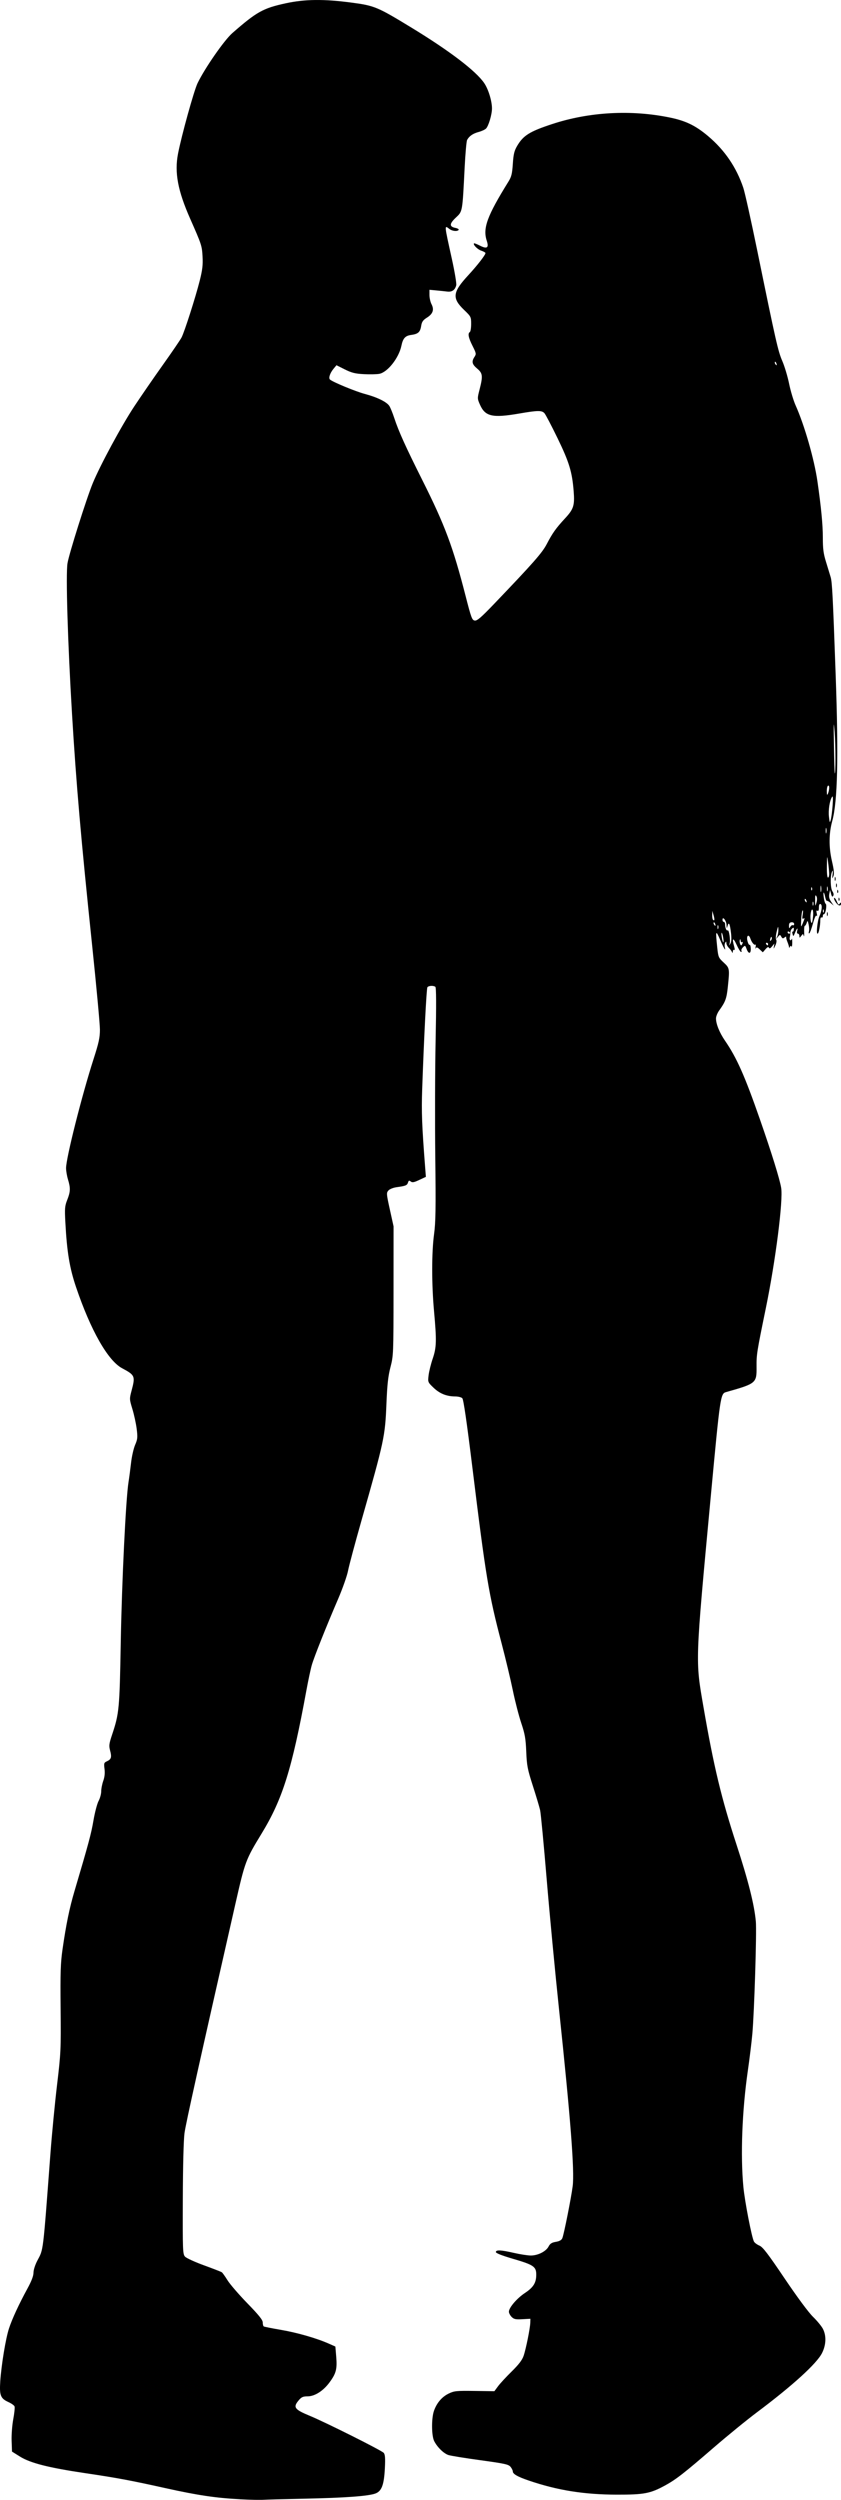 <?xml version="1.0" encoding="UTF-8" standalone="no"?>
<!-- Created with Inkscape (http://www.inkscape.org/) -->

<svg
   xmlns:dc="http://purl.org/dc/elements/1.1/"
   xmlns:cc="http://creativecommons.org/ns#"
   xmlns:rdf="http://www.w3.org/1999/02/22-rdf-syntax-ns#"
   xmlns:svg="http://www.w3.org/2000/svg"
   xmlns="http://www.w3.org/2000/svg"
   xmlns:sodipodi="http://sodipodi.sourceforge.net/DTD/sodipodi-0.dtd"
   xmlns:inkscape="http://www.inkscape.org/namespaces/inkscape"
   width="103.748mm"
   height="308.113mm"
   viewBox="0 0 103.748 308.113"
   version="1.1"
   id="svg8"
   inkscape:version="0.92.3 (2405546, 2018-03-11)"
   sodipodi:docname="Couple Silhouette.svg">
  <title
     id="title38">Couple Silhouette</title>
  <defs
     id="defs2" />
  <sodipodi:namedview
     id="base"
     pagecolor="#ffffff"
     bordercolor="#666666"
     borderopacity="1.0"
     inkscape:pageopacity="0.0"
     inkscape:pageshadow="2"
     inkscape:zoom="0.29576446"
     inkscape:cx="2127.9214"
     inkscape:cy="1050.6091"
     inkscape:document-units="mm"
     inkscape:current-layer="layer1"
     showgrid="false"
     fit-margin-top="0"
     fit-margin-left="0"
     fit-margin-right="0"
     fit-margin-bottom="0"
     inkscape:window-width="1920"
     inkscape:window-height="1017"
     inkscape:window-x="3832"
     inkscape:window-y="-8"
     inkscape:window-maximized="1" />
  <g
     inkscape:label="Layer 1"
     inkscape:groupmode="layer"
     id="layer1"
     transform="translate(89.719,-219.115)">
    <path
       style="fill:#000000;stroke-width:1"
       d="m -60.12,527.152 c -2.937,-0.149 -5.227,-0.489 -9.159,-1.361 -4.346,-0.964 -5.961,-1.266 -9.941,-1.855 -4.488,-0.665 -6.754,-1.24 -8.031,-2.038 l -0.987,-0.617 -0.047,-1.334 c -0.026,-0.742 0.064,-1.925 0.203,-2.666 0.137,-0.733 0.209,-1.438 0.159,-1.567 -0.05,-0.129 -0.393,-0.372 -0.763,-0.54 -0.964,-0.438 -1.115,-0.823 -1,-2.555 0.136,-2.034 0.669,-5.272 1.073,-6.507 0.386,-1.183 1.221,-2.986 2.295,-4.955 0.489,-0.897 0.731,-1.534 0.731,-1.928 1.95e-4,-0.341 0.201,-0.968 0.477,-1.492 0.76,-1.442 0.673,-0.73 1.616,-13.235 0.18,-2.386 0.546,-6.182 0.815,-8.435 0.466,-3.917 0.485,-4.33 0.437,-9.4 -0.043,-4.454 -0.004,-5.624 0.239,-7.311 0.444,-3.078 0.853,-5.065 1.475,-7.163 1.742,-5.882 2.058,-7.056 2.338,-8.697 0.169,-0.991 0.454,-2.074 0.633,-2.408 0.179,-0.334 0.325,-0.87 0.325,-1.191 0,-0.322 0.114,-0.901 0.252,-1.288 0.169,-0.47 0.22,-0.956 0.155,-1.467 -0.089,-0.702 -0.065,-0.779 0.301,-0.946 0.53,-0.242 0.607,-0.501 0.389,-1.316 -0.161,-0.603 -0.133,-0.833 0.245,-1.965 0.873,-2.621 0.922,-3.147 1.069,-11.397 0.133,-7.477 0.624,-17.632 0.953,-19.709 0.089,-0.56 0.232,-1.647 0.319,-2.416 0.087,-0.768 0.311,-1.754 0.499,-2.191 0.303,-0.705 0.325,-0.926 0.193,-1.977 -0.082,-0.651 -0.319,-1.745 -0.527,-2.431 -0.373,-1.228 -0.374,-1.264 -0.105,-2.276 0.478,-1.793 0.427,-1.913 -1.161,-2.76 -1.76,-0.938 -3.891,-4.69 -5.695,-10.025 -0.79,-2.337 -1.116,-4.314 -1.311,-7.953 -0.093,-1.726 -0.068,-2.017 0.232,-2.778 0.397,-1.005 0.414,-1.452 0.093,-2.51 -0.132,-0.434 -0.239,-1.067 -0.239,-1.406 0,-1.234 1.943,-8.933 3.39,-13.431 0.652,-2.026 0.788,-2.656 0.788,-3.638 0,-0.653 -0.43,-5.299 -0.955,-10.324 -1.393,-13.324 -1.964,-19.882 -2.487,-28.578 -0.529,-8.798 -0.782,-17.195 -0.559,-18.576 0.186,-1.158 2.348,-8 3.116,-9.864 0.915,-2.221 3.555,-7.105 5.116,-9.463 0.825,-1.246 2.416,-3.554 3.536,-5.127 1.12,-1.574 2.156,-3.092 2.302,-3.374 0.367,-0.707 1.733,-4.976 2.243,-7.006 0.336,-1.337 0.405,-1.934 0.348,-2.973 -0.074,-1.336 -0.117,-1.465 -1.534,-4.674 -1.522,-3.446 -1.94,-5.679 -1.494,-7.99 0.434,-2.246 1.963,-7.764 2.409,-8.693 0.884,-1.839 3.29,-5.305 4.293,-6.181 3.009,-2.631 3.789,-3.066 6.584,-3.672 2.366,-0.514 4.716,-0.538 8.126,-0.085 2.836,0.377 3.18,0.52 7.42,3.104 4.669,2.845 7.906,5.31 8.932,6.802 0.521,0.757 0.968,2.209 0.968,3.143 0,0.746 -0.419,2.159 -0.734,2.474 -0.134,0.134 -0.548,0.325 -0.92,0.424 -0.697,0.186 -1.16,0.507 -1.414,0.982 -0.08,0.15 -0.216,1.669 -0.302,3.376 -0.281,5.574 -0.251,5.407 -1.086,6.193 -0.808,0.76 -0.821,1.117 -0.049,1.272 0.266,0.053 0.444,0.16 0.396,0.238 -0.136,0.22 -0.777,0.166 -1.122,-0.095 -0.662,-0.501 -0.675,-0.665 0.282,3.674 0.349,1.582 0.593,3.041 0.542,3.242 -0.148,0.59 -0.521,0.857 -1.097,0.787 -0.287,-0.035 -0.901,-0.099 -1.365,-0.143 l -0.844,-0.079 v 0.643 c 0,0.354 0.114,0.864 0.254,1.134 0.35,0.676 0.177,1.187 -0.556,1.65 -0.496,0.313 -0.637,0.515 -0.719,1.024 -0.123,0.772 -0.375,0.999 -1.234,1.115 -0.73,0.098 -1.016,0.413 -1.204,1.329 -0.309,1.501 -1.705,3.273 -2.728,3.465 -0.319,0.06 -1.175,0.078 -1.901,0.04 -1.078,-0.057 -1.509,-0.164 -2.352,-0.585 l -1.032,-0.516 -0.368,0.445 c -0.43,0.52 -0.633,1.138 -0.432,1.319 0.344,0.31 3.148,1.468 4.293,1.773 1.53,0.407 2.704,0.982 3.029,1.481 0.133,0.204 0.408,0.878 0.611,1.496 0.54,1.642 1.39,3.52 3.475,7.677 2.776,5.535 3.769,8.194 5.324,14.255 0.694,2.706 0.796,2.977 1.13,3.025 0.29,0.041 0.779,-0.378 2.341,-2.008 4.868,-5.081 5.97,-6.332 6.532,-7.408 0.718,-1.376 1.139,-1.968 2.275,-3.193 1.047,-1.13 1.189,-1.577 1.052,-3.329 -0.186,-2.376 -0.551,-3.58 -1.981,-6.524 -0.75,-1.544 -1.48,-2.936 -1.622,-3.093 -0.328,-0.363 -0.823,-0.357 -3.1,0.036 -3.318,0.573 -4.21,0.373 -4.856,-1.089 -0.328,-0.742 -0.33,-0.782 -0.059,-1.833 0.438,-1.7 0.402,-2.037 -0.281,-2.61 -0.643,-0.54 -0.719,-0.867 -0.337,-1.449 0.235,-0.358 0.219,-0.443 -0.241,-1.356 -0.507,-1.005 -0.61,-1.533 -0.331,-1.706 0.088,-0.055 0.161,-0.502 0.161,-0.994 0,-0.873 -0.021,-0.915 -0.872,-1.732 -1.509,-1.45 -1.423,-2.176 0.506,-4.263 1.122,-1.214 2.133,-2.513 2.133,-2.743 0,-0.068 -0.236,-0.202 -0.523,-0.297 -0.46,-0.152 -1.045,-0.748 -0.888,-0.904 0.031,-0.031 0.362,0.098 0.735,0.288 0.87,0.442 1.121,0.26 0.836,-0.604 -0.511,-1.547 0.042,-3.053 2.676,-7.296 0.367,-0.591 0.458,-0.959 0.538,-2.181 0.079,-1.194 0.178,-1.607 0.527,-2.204 0.761,-1.299 1.546,-1.79 4.323,-2.703 4.577,-1.506 9.772,-1.79 14.566,-0.796 1.937,0.402 3.145,0.992 4.681,2.288 2.05,1.73 3.489,3.843 4.339,6.375 0.19,0.567 0.962,4.038 1.715,7.712 2.319,11.322 2.565,12.407 3.096,13.634 0.278,0.643 0.654,1.898 0.836,2.789 0.182,0.891 0.542,2.093 0.802,2.67 1.091,2.432 2.3,6.635 2.693,9.365 0.459,3.187 0.669,5.367 0.666,6.935 -0.002,1.373 0.076,1.971 0.387,2.973 0.214,0.689 0.475,1.543 0.579,1.896 0.183,0.62 0.271,2.342 0.617,12.051 0.363,10.205 0.237,15.611 -0.418,17.996 -0.425,1.544 -0.44,3.226 -0.045,4.938 0.262,1.137 0.304,1.584 0.175,1.89 -0.146,0.349 -0.158,0.318 -0.089,-0.241 0.059,-0.479 0.041,-0.561 -0.072,-0.321 -0.238,0.506 -0.203,2.056 0.055,2.425 0.141,0.202 0.176,0.412 0.091,0.55 -0.102,0.165 -0.17,0.1 -0.262,-0.251 l -0.125,-0.474 -0.097,0.482 c -0.069,0.339 -0.002,0.625 0.224,0.964 l 0.322,0.482 -0.369,-0.321 c -0.203,-0.177 -0.415,-0.3 -0.472,-0.273 -0.057,0.027 -0.149,-0.176 -0.206,-0.45 -0.158,-0.77 -0.284,-0.752 -0.182,0.027 0.05,0.383 0.158,0.74 0.239,0.793 0.181,0.118 -0.014,1.269 -0.214,1.269 -0.079,0 -0.143,0.113 -0.143,0.251 0,0.138 -0.07,0.207 -0.155,0.155 -0.085,-0.053 -0.154,0.106 -0.154,0.352 0.001,0.687 -0.194,1.653 -0.334,1.653 -0.191,0 -0.017,-1.622 0.233,-2.169 0.308,-0.674 0.371,-1.404 0.129,-1.486 -0.132,-0.045 -0.201,0.104 -0.201,0.437 0,0.339 -0.061,0.467 -0.184,0.391 -0.131,-0.081 -0.153,0.022 -0.075,0.352 0.061,0.26 0.05,0.379 -0.024,0.268 -0.085,-0.126 -0.246,0.215 -0.444,0.937 -0.171,0.624 -0.374,1.174 -0.452,1.222 -0.077,0.048 -0.1,-0.049 -0.05,-0.214 0.05,-0.166 0.034,-0.554 -0.034,-0.864 -0.113,-0.511 -0.136,-0.53 -0.245,-0.201 -0.066,0.199 -0.17,0.362 -0.231,0.362 -0.061,0 -0.096,0.343 -0.078,0.763 0.018,0.42 -0.006,0.631 -0.053,0.47 -0.083,-0.283 -0.093,-0.283 -0.307,0 -0.207,0.273 -0.222,0.274 -0.227,0.011 -0.003,-0.155 -0.086,-0.281 -0.185,-0.281 -0.1,0 -0.142,-0.142 -0.095,-0.321 0.13,-0.497 -0.022,-0.38 -0.258,0.2 -0.199,0.487 -0.219,0.498 -0.307,0.16 -0.052,-0.198 -0.044,-0.329 0.018,-0.291 0.062,0.038 0.123,-0.076 0.137,-0.253 0.019,-0.256 -0.021,-0.285 -0.197,-0.139 -0.122,0.101 -0.219,0.305 -0.217,0.454 0.002,0.149 -0.034,0.433 -0.082,0.632 -0.085,0.356 0.135,0.525 0.247,0.19 0.031,-0.094 0.057,0.118 0.057,0.473 0,0.354 -0.047,0.568 -0.105,0.475 -0.068,-0.11 -0.135,-0.092 -0.192,0.05 -0.054,0.136 -0.092,0.147 -0.1,0.029 -0.007,-0.105 -0.097,-0.394 -0.199,-0.643 -0.103,-0.249 -0.171,-0.519 -0.152,-0.6 0.019,-0.081 -0.072,-0.059 -0.202,0.049 -0.192,0.159 -0.268,0.141 -0.401,-0.093 -0.157,-0.276 -0.177,-0.275 -0.424,0.031 -0.255,0.316 -0.256,0.315 -0.09,-0.03 0.093,-0.193 0.163,-0.591 0.154,-0.884 -0.014,-0.475 -0.037,-0.446 -0.212,0.271 -0.112,0.46 -0.137,0.883 -0.058,0.989 0.082,0.11 0.036,0.405 -0.111,0.723 -0.195,0.421 -0.233,0.45 -0.176,0.136 l 0.074,-0.402 -0.299,0.362 c -0.207,0.251 -0.325,0.3 -0.383,0.161 -0.058,-0.139 -0.189,-0.081 -0.42,0.183 l -0.336,0.385 -0.38,-0.357 c -0.288,-0.271 -0.404,-0.305 -0.479,-0.144 -0.055,0.117 -0.067,0.043 -0.028,-0.165 0.039,-0.208 0.031,-0.338 -0.017,-0.289 -0.135,0.135 -0.463,-0.251 -0.627,-0.737 -0.214,-0.635 -0.532,-0.344 -0.355,0.325 0.077,0.29 0.195,0.494 0.263,0.452 0.068,-0.042 0.13,0.17 0.139,0.471 0.019,0.664 -0.283,0.672 -0.523,0.015 -0.159,-0.437 -0.184,-0.447 -0.443,-0.188 -0.151,0.151 -0.234,0.341 -0.184,0.423 0.05,0.081 0.027,0.148 -0.052,0.148 -0.079,0 -0.333,-0.416 -0.564,-0.924 -0.418,-0.915 -0.579,-0.777 -0.286,0.245 0.093,0.325 0.093,0.489 0,0.431 -0.083,-0.051 -0.156,0.038 -0.163,0.198 -0.009,0.2 -0.04,0.222 -0.1,0.07 -0.048,-0.122 -0.223,-0.356 -0.389,-0.522 -0.166,-0.166 -0.302,-0.428 -0.304,-0.582 -0.002,-0.22 -0.033,-0.233 -0.141,-0.063 -0.076,0.12 -0.101,0.373 -0.054,0.562 0.145,0.59 -0.088,0.217 -0.592,-0.947 -0.529,-1.223 -0.564,-1.128 -0.345,0.955 0.127,1.214 0.162,1.298 0.795,1.881 0.743,0.686 0.753,0.745 0.509,3.06 -0.145,1.382 -0.301,1.801 -1.06,2.849 -0.217,0.3 -0.395,0.743 -0.395,0.984 0,0.681 0.436,1.759 1.102,2.728 1.46,2.122 2.444,4.335 4.322,9.721 1.445,4.144 2.441,7.354 2.618,8.435 0.255,1.558 -0.689,8.963 -1.884,14.782 -1.125,5.475 -1.169,5.757 -1.154,7.281 0.02,2.006 -0.041,2.057 -3.763,3.107 -0.685,0.193 -0.726,0.473 -1.875,12.76 -1.939,20.743 -1.92,20.211 -0.916,26.019 1.276,7.38 2.214,11.283 4.094,17.035 1.44,4.406 2.183,7.361 2.372,9.431 0.117,1.286 -0.192,11.204 -0.432,13.863 -0.092,1.016 -0.342,3.059 -0.556,4.54 -0.707,4.893 -0.919,10.416 -0.548,14.324 0.168,1.767 1.027,6.203 1.303,6.724 0.082,0.155 0.385,0.38 0.673,0.5 0.42,0.175 1.038,0.981 3.114,4.057 1.558,2.308 2.953,4.19 3.5,4.722 0.5,0.486 1.049,1.152 1.219,1.48 0.44,0.851 0.402,1.966 -0.104,2.98 -0.645,1.295 -3.634,4.015 -8.023,7.302 -1.237,0.926 -3.626,2.873 -5.308,4.325 -3.704,3.198 -4.688,3.964 -6.031,4.696 -1.823,0.994 -2.591,1.14 -5.934,1.134 -4.08,-0.008 -7.363,-0.533 -10.914,-1.746 -1.357,-0.464 -1.94,-0.799 -1.94,-1.116 0,-0.121 -0.127,-0.375 -0.281,-0.566 -0.246,-0.303 -0.713,-0.405 -3.716,-0.816 -1.889,-0.258 -3.666,-0.546 -3.948,-0.639 -0.587,-0.194 -1.378,-0.969 -1.757,-1.722 -0.333,-0.661 -0.347,-2.812 -0.024,-3.726 0.345,-0.979 0.98,-1.722 1.815,-2.127 0.677,-0.328 0.945,-0.355 3.188,-0.324 l 2.449,0.034 0.449,-0.608 c 0.247,-0.335 1.001,-1.151 1.676,-1.814 0.873,-0.857 1.3,-1.414 1.478,-1.928 0.29,-0.839 0.806,-3.394 0.827,-4.097 l 0.014,-0.482 -0.99,0.054 c -0.834,0.046 -1.043,0.002 -1.326,-0.281 -0.185,-0.185 -0.336,-0.475 -0.336,-0.644 0,-0.498 0.988,-1.652 1.973,-2.305 1.055,-0.699 1.401,-1.259 1.401,-2.267 0,-0.984 -0.329,-1.207 -2.886,-1.952 -1.336,-0.39 -2.095,-0.689 -2.095,-0.826 0,-0.296 0.623,-0.266 2.249,0.107 0.751,0.172 1.676,0.315 2.055,0.317 0.874,0.005 1.884,-0.504 2.196,-1.107 0.185,-0.358 0.393,-0.492 0.898,-0.577 0.457,-0.077 0.701,-0.216 0.801,-0.457 0.199,-0.477 1.096,-4.988 1.276,-6.41 0.239,-1.893 -0.251,-8.231 -1.686,-21.813 -0.481,-4.551 -1.167,-11.774 -1.524,-16.051 -0.357,-4.277 -0.72,-8.089 -0.806,-8.471 -0.086,-0.382 -0.488,-1.728 -0.894,-2.989 -0.662,-2.059 -0.746,-2.492 -0.818,-4.222 -0.068,-1.628 -0.164,-2.178 -0.619,-3.535 -0.296,-0.884 -0.763,-2.691 -1.036,-4.017 -0.273,-1.326 -0.895,-3.929 -1.382,-5.784 -1.611,-6.142 -1.932,-8.076 -3.616,-21.753 -0.69,-5.606 -1.087,-8.327 -1.236,-8.476 -0.121,-0.121 -0.513,-0.22 -0.872,-0.22 -1.054,0 -1.915,-0.346 -2.675,-1.074 -0.706,-0.677 -0.711,-0.688 -0.611,-1.534 0.055,-0.469 0.282,-1.388 0.505,-2.042 0.476,-1.399 0.498,-2.193 0.165,-5.873 -0.301,-3.323 -0.299,-7.249 0.005,-9.48 0.198,-1.454 0.225,-3.147 0.149,-9.56 -0.05,-4.286 -0.032,-10.721 0.042,-14.3 0.09,-4.419 0.08,-6.545 -0.032,-6.625 -0.255,-0.183 -0.856,-0.144 -0.984,0.063 -0.111,0.18 -0.424,6.323 -0.642,12.588 -0.096,2.759 -0.031,4.465 0.358,9.483 l 0.1,1.288 -0.818,0.383 c -0.652,0.306 -0.866,0.344 -1.052,0.189 -0.189,-0.157 -0.253,-0.133 -0.336,0.128 -0.112,0.352 -0.282,0.422 -1.393,0.573 -0.422,0.057 -0.864,0.233 -1.021,0.406 -0.262,0.29 -0.253,0.411 0.178,2.363 l 0.454,2.058 -0.004,7.953 c -0.004,7.79 -0.012,7.983 -0.377,9.4 -0.289,1.121 -0.401,2.133 -0.497,4.499 -0.165,4.06 -0.266,4.533 -3.072,14.38 -0.793,2.784 -1.542,5.578 -1.663,6.21 -0.122,0.632 -0.668,2.186 -1.214,3.455 -1.49,3.46 -2.971,7.176 -3.258,8.171 -0.14,0.486 -0.441,1.896 -0.668,3.133 -1.786,9.716 -2.941,13.406 -5.52,17.633 -1.969,3.228 -2.047,3.436 -3.236,8.664 -4.427,19.464 -6.117,27.067 -6.279,28.252 -0.114,0.831 -0.196,4.017 -0.21,8.137 -0.022,6.379 -0.006,6.791 0.274,7.1 0.163,0.18 1.214,0.662 2.336,1.071 1.121,0.408 2.111,0.793 2.199,0.854 0.088,0.061 0.408,0.509 0.71,0.995 0.302,0.486 1.403,1.76 2.445,2.832 1.422,1.461 1.895,2.051 1.895,2.36 0,0.227 0.059,0.449 0.131,0.493 0.072,0.044 1.022,0.233 2.11,0.419 2.004,0.342 4.389,1.026 5.895,1.692 l 0.825,0.365 0.106,1.262 c 0.126,1.51 -0.014,2.049 -0.813,3.138 -0.787,1.072 -1.833,1.739 -2.728,1.739 -0.559,0 -0.75,0.086 -1.093,0.494 -0.718,0.854 -0.526,1.121 1.374,1.906 1.975,0.816 8.874,4.271 9.119,4.567 0.172,0.208 0.204,0.649 0.14,1.914 -0.102,2.002 -0.384,2.774 -1.121,3.077 -0.81,0.333 -3.765,0.553 -8.803,0.655 -2.519,0.051 -4.832,0.113 -5.142,0.139 -0.309,0.026 -1.575,-0.004 -2.812,-0.067 z M 0.462,334.135 c -0.131,-1.159 -0.272,-1.46 -0.426,-0.909 -0.105,0.376 -0.112,0.369 -0.127,-0.102 -0.017,-0.53 -0.498,-1.15 -0.498,-0.642 0,0.143 0.072,0.261 0.161,0.261 0.088,0 0.161,0.139 0.161,0.308 0,0.435 0.171,0.829 0.32,0.737 0.167,-0.103 0.361,1.225 0.236,1.618 -0.095,0.298 -0.091,0.299 0.093,0.009 0.129,-0.202 0.155,-0.62 0.081,-1.28 z m 1.42,1.25 c 0.055,-0.143 0.028,-0.207 -0.063,-0.151 -0.087,0.054 -0.165,-0.033 -0.172,-0.193 -0.008,-0.178 -0.045,-0.21 -0.095,-0.085 -0.082,0.204 0.034,0.678 0.166,0.678 0.038,0 0.111,-0.112 0.164,-0.249 z m 3.152,0.089 c 0,-0.088 -0.077,-0.161 -0.17,-0.161 -0.094,0 -0.125,0.072 -0.071,0.161 0.055,0.088 0.131,0.161 0.17,0.161 0.039,0 0.071,-0.072 0.071,-0.161 z m -5.552,-0.875 c -0.06,-0.322 -0.142,-0.554 -0.181,-0.515 -0.039,0.039 -0.022,0.335 0.039,0.658 0.06,0.322 0.142,0.554 0.181,0.515 0.039,-0.039 0.022,-0.335 -0.039,-0.658 z m 6,0.049 c -0.04,-0.12 -0.113,-0.048 -0.17,0.17 -0.07,0.267 -0.049,0.33 0.07,0.211 0.093,-0.093 0.138,-0.265 0.1,-0.381 z m 2.284,-0.531 c 0,-0.039 -0.072,-0.116 -0.161,-0.17 -0.088,-0.055 -0.161,-0.023 -0.161,0.071 0,0.094 0.072,0.17 0.161,0.17 0.088,0 0.161,-0.032 0.161,-0.071 z m -8.891,-0.933 c -0.045,-0.11 -0.081,-0.02 -0.081,0.201 0,0.221 0.036,0.311 0.081,0.201 0.045,-0.11 0.045,-0.291 0,-0.402 z m 9.223,-0.034 c 0.083,0.051 0.151,-0.015 0.151,-0.147 0,-0.141 -0.132,-0.231 -0.321,-0.216 -0.232,0.018 -0.32,0.138 -0.316,0.432 0.004,0.358 0.025,0.373 0.171,0.123 0.091,-0.157 0.234,-0.243 0.316,-0.191 z m 1.436,-0.837 c 0,-0.039 -0.077,-0.024 -0.171,0.034 -0.116,0.072 -0.135,-0.092 -0.059,-0.513 0.062,-0.34 0.055,-0.565 -0.015,-0.5 -0.07,0.065 -0.146,0.571 -0.169,1.125 -0.042,1.001 -0.041,1.003 0.186,0.465 0.125,-0.297 0.228,-0.573 0.228,-0.612 z m -11.031,0.664 c -0.052,-0.136 -0.13,-0.213 -0.172,-0.171 -0.042,0.042 -0.029,0.154 0.029,0.248 0.158,0.256 0.251,0.207 0.142,-0.077 z m 12.081,-0.931 c 0.081,-0.861 -0.164,-1.157 -0.294,-0.356 -0.086,0.53 0.018,1.297 0.157,1.158 0.038,-0.038 0.099,-0.399 0.137,-0.802 z m -12.274,-0.129 -0.155,-0.54 -0.015,0.495 c -0.008,0.272 0.034,0.544 0.093,0.603 0.202,0.202 0.232,-0.019 0.077,-0.558 z m 13.583,-0.65 c -0.051,-0.128 -0.089,-0.09 -0.097,0.097 -0.007,0.169 0.031,0.264 0.084,0.211 0.053,-0.053 0.059,-0.192 0.013,-0.308 z m -1.289,-0.974 c -0.045,-0.11 -0.081,-0.02 -0.081,0.201 0,0.221 0.036,0.311 0.081,0.201 0.045,-0.11 0.045,-0.291 0,-0.402 z m 0.386,-0.727 c -0.123,-0.211 -0.159,-0.086 -0.152,0.526 0.009,0.774 0.015,0.784 0.161,0.277 0.098,-0.341 0.095,-0.624 -0.01,-0.803 z m -1.241,0.519 c -0.052,-0.136 -0.13,-0.213 -0.172,-0.171 -0.042,0.042 -0.029,0.154 0.029,0.248 0.158,0.256 0.251,0.207 0.142,-0.077 z m 1.826,-1.718 c -0.038,-0.2 -0.071,-0.074 -0.073,0.279 -0.002,0.353 0.03,0.517 0.07,0.363 0.04,-0.154 0.042,-0.443 0.003,-0.643 z m 0.801,0.082 c -0.041,-0.156 -0.077,-0.067 -0.08,0.198 -0.003,0.265 0.03,0.393 0.074,0.284 0.044,-0.109 0.047,-0.326 0.006,-0.482 z m -1.93,0.087 c -0.051,-0.128 -0.089,-0.09 -0.097,0.097 -0.007,0.169 0.031,0.264 0.084,0.211 0.053,-0.053 0.059,-0.192 0.013,-0.308 z m 2.124,-1.777 c -0.009,-0.287 -0.071,-0.92 -0.138,-1.406 -0.117,-0.849 -0.123,-0.828 -0.145,0.522 -0.014,0.845 0.041,1.406 0.138,1.406 0.088,0 0.154,-0.235 0.145,-0.522 z m -0.355,-5.543 c -0.04,-0.155 -0.073,-0.028 -0.073,0.281 0,0.309 0.033,0.436 0.073,0.281 0.04,-0.155 0.04,-0.408 0,-0.562 z m 0.781,-2.852 c 0.065,-0.904 0.043,-1.21 -0.072,-1.03 -0.298,0.463 -0.479,1.635 -0.38,2.464 0.092,0.768 0.105,0.788 0.228,0.334 0.072,-0.265 0.173,-1.06 0.223,-1.767 z m -0.421,-2.138 c 0.006,-0.209 -0.059,-0.328 -0.149,-0.272 -0.088,0.055 -0.156,0.366 -0.149,0.692 0.009,0.478 0.038,0.531 0.149,0.272 0.076,-0.177 0.143,-0.488 0.149,-0.692 z m 0.671,-6.859 c -0.127,-1.537 -0.138,-1.328 -0.089,1.607 0.031,1.856 0.075,3.41 0.098,3.455 0.123,0.236 0.116,-3.544 -0.009,-5.061 z M 6.054,263.886 c -0.052,-0.136 -0.13,-0.213 -0.172,-0.171 -0.042,0.042 -0.029,0.154 0.029,0.248 0.158,0.256 0.251,0.207 0.142,-0.077 z m 6.236,67.892 c 0,-0.221 0.036,-0.311 0.081,-0.201 0.045,0.11 0.045,0.291 0,0.402 -0.045,0.11 -0.081,0.02 -0.081,-0.201 z m 1.116,-1.422 c -0.181,-0.254 -0.282,-0.509 -0.224,-0.567 0.058,-0.058 0.204,0.13 0.324,0.417 0.175,0.416 0.25,0.474 0.37,0.284 0.091,-0.144 0.151,-0.162 0.153,-0.046 0.005,0.4 -0.307,0.357 -0.623,-0.087 z m 0.317,-0.439 c 0.008,-0.187 0.046,-0.225 0.097,-0.097 0.046,0.116 0.041,0.255 -0.013,0.308 -0.053,0.053 -0.091,-0.042 -0.084,-0.211 z m -0.161,-0.964 c 0.008,-0.187 0.046,-0.225 0.097,-0.097 0.046,0.116 0.041,0.255 -0.013,0.308 -0.053,0.053 -0.091,-0.042 -0.084,-0.211 z m -0.148,-0.71 c 0,-0.221 0.036,-0.311 0.081,-0.201 0.045,0.11 0.045,0.291 0,0.402 -0.045,0.11 -0.081,0.02 -0.081,-0.201 z m -0.161,-0.803 c 0,-0.221 0.036,-0.311 0.081,-0.201 0.045,0.11 0.045,0.291 0,0.402 -0.045,0.11 -0.081,0.02 -0.081,-0.201 z"
       id="path41"
       inkscape:connector-curvature="0" />
  </g>
</svg>
